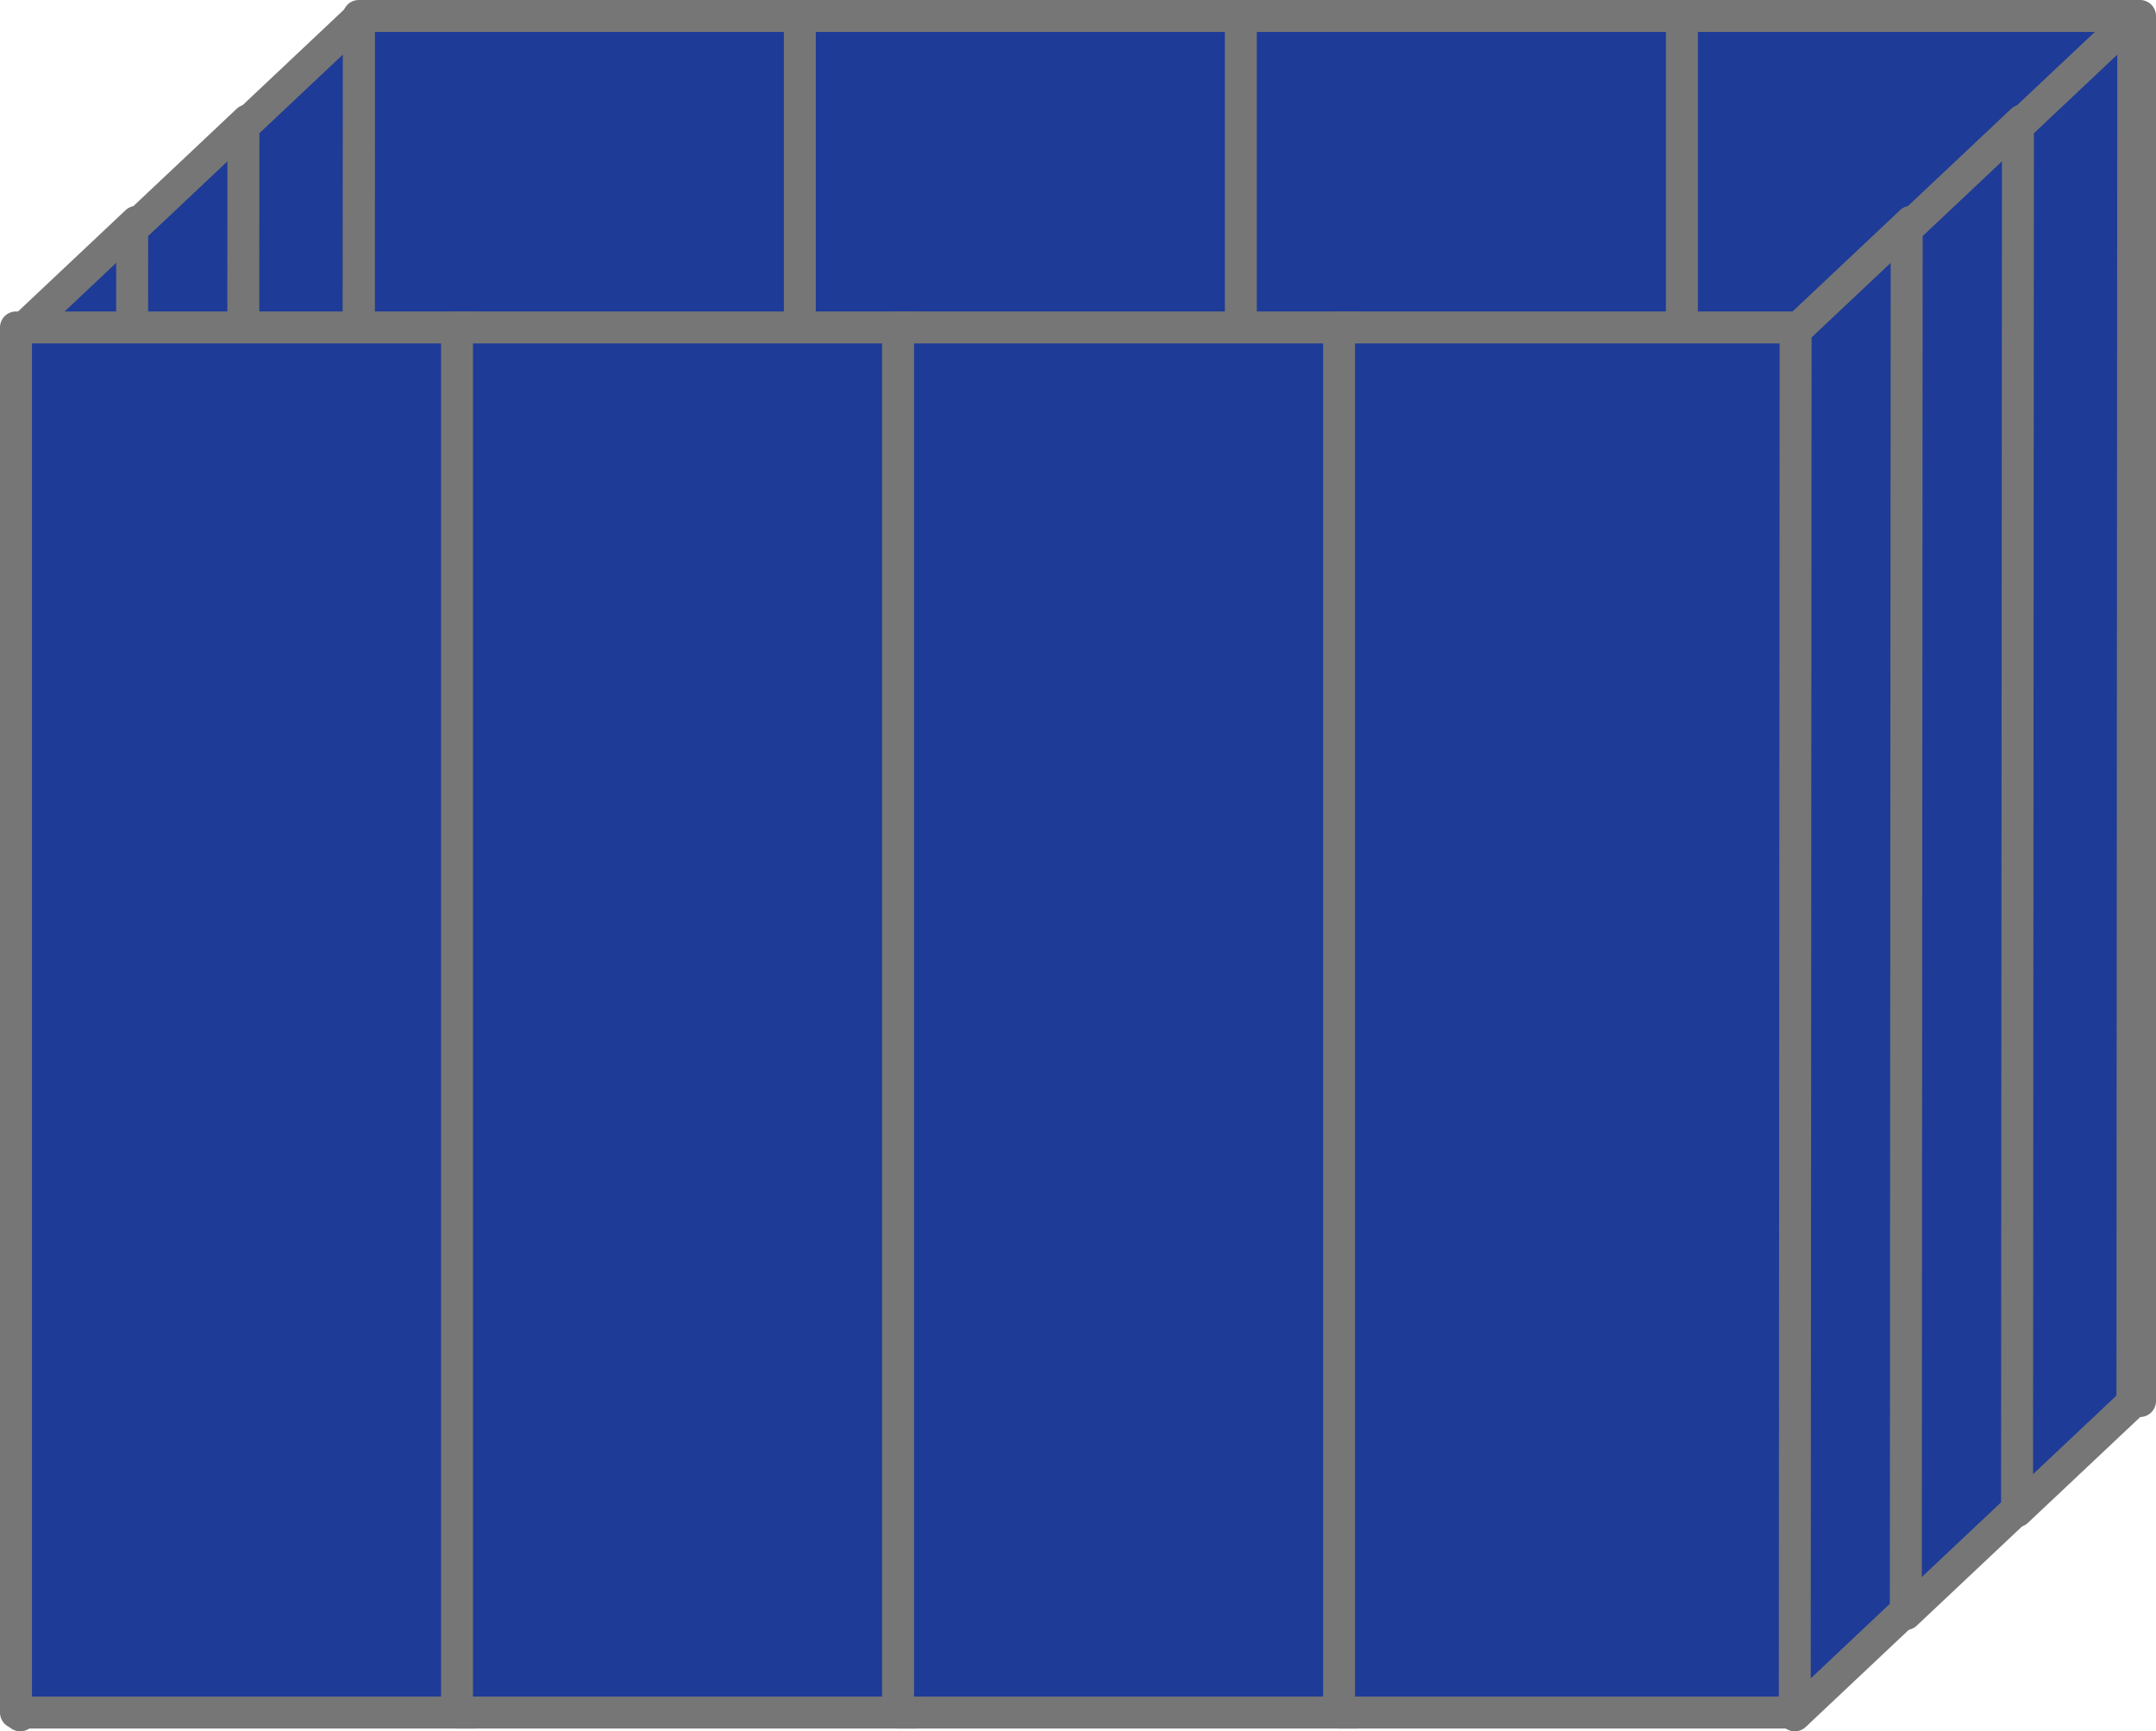 <svg xmlns="http://www.w3.org/2000/svg" width="110.423" height="88.664"><path fill="#1e3b97" d="M18.376.818H41.84v70.934H18.376z"/><path d="M41.84 72.57H18.376a.818.818 0 01-.818-.819V.818A.818.818 0 0118.376 0H41.84a.818.818 0 01.818.818V71.75a.818.818 0 01-.818.818zm-22.646-1.636h21.827V1.636H19.194z" fill="#767676"/><path fill="#1e3b97" d="M40.964.818h23.464v70.934H40.964z"/><path d="M64.428 72.57H40.964a.818.818 0 01-.818-.819V.818A.818.818 0 0140.964 0h23.464a.818.818 0 01.818.818V71.75a.818.818 0 01-.818.818zm-22.646-1.636H63.61V1.636H41.782z" fill="#767676"/><path fill="#1e3b97" d="M63.553.818h23.464v70.934H63.553z"/><path d="M87.017 72.57H63.553a.818.818 0 01-.819-.819V.818A.818.818 0 0163.553 0h23.464a.818.818 0 01.818.818V71.75a.818.818 0 01-.818.818zM64.37 70.933h21.827V1.636H64.371z" fill="#767676"/><path fill="#1e3b97" d="M86.141.818h23.464v70.934H86.141z"/><path d="M109.604 72.57H86.141a.818.818 0 01-.819-.819V.818A.818.818 0 0186.141 0h23.463a.818.818 0 01.819.818V71.75a.818.818 0 01-.819.818zM86.96 70.933h21.827V1.636H86.96z" fill="#767676"/><path fill="#1e3b97" d="M6.945 82.28l-5.908 5.566.046-70.921 5.908-5.566-.046 70.921z"/><path d="M1.037 88.664a.818.818 0 01-.818-.818l.046-70.921a.821.821 0 01.257-.595l5.909-5.566a.818.818 0 011.379.595l-.046 70.922a.821.821 0 01-.258.594l-5.908 5.566a.816.816 0 01-.56.223zM1.9 17.28L1.856 85.95l4.272-4.024.044-68.673zM6.945 82.28z" fill="#767676"/><path fill="#1e3b97" d="M12.632 77.091l-5.908 5.567.046-70.922 5.908-5.566-.046 70.921z"/><path d="M6.725 83.476a.818.818 0 01-.819-.819l.046-70.921a.821.821 0 01.258-.595l5.907-5.566a.818.818 0 011.38.595l-.046 70.922a.821.821 0 01-.258.595l-5.908 5.566a.816.816 0 01-.56.223zm.863-71.386l-.044 68.672 4.271-4.024.043-68.673zm5.045 65.001z" fill="#767676"/><path fill="#1e3b97" d="M18.33 71.824l-5.908 5.566.046-70.921L18.376.902l-.046 70.922z"/><path d="M12.422 78.208a.818.818 0 01-.818-.818l.045-70.922a.821.821 0 01.258-.594L17.815.307a.818.818 0 011.38.596l-.047 70.921a.821.821 0 01-.257.595l-5.909 5.566a.816.816 0 01-.56.223zm.863-71.386l-.044 68.673 4.272-4.025.044-68.672zm5.045 65.002z" fill="#767676"/><path fill="#1e3b97" d="M.819 16.769h23.464v70.934H.819z"/><path d="M24.282 88.521H.818A.818.818 0 010 87.703V16.77a.818.818 0 01.818-.818h23.464a.818.818 0 01.819.818v70.934a.818.818 0 01-.819.818zM1.637 86.885h21.827V17.587H1.637z" fill="#767676"/><path fill="#1e3b97" d="M23.407 16.769h23.464v70.934H23.407z"/><path d="M46.871 88.521H23.407a.818.818 0 01-.818-.818V16.77a.818.818 0 01.818-.818h23.464a.818.818 0 01.818.818v70.934a.818.818 0 01-.818.818zm-22.645-1.636h21.827V17.587H24.226z" fill="#767676"/><path fill="#1e3b97" d="M45.995 16.769h23.464v70.934H45.995z"/><path d="M69.459 88.521H45.995a.818.818 0 01-.818-.818V16.77a.818.818 0 01.818-.818H69.46a.818.818 0 01.818.818v70.934a.818.818 0 01-.818.818zm-22.646-1.636h21.828V17.587H46.813z" fill="#767676"/><path fill="#1e3b97" d="M68.584 16.769h23.464v70.934H68.584z"/><path d="M92.048 88.521H68.584a.818.818 0 01-.818-.818V16.77a.818.818 0 01.818-.818h23.464a.818.818 0 01.818.818v70.934a.818.818 0 01-.818.818zm-22.646-1.636H91.23V17.587H69.402z" fill="#767676"/><path fill="#1e3b97" d="M97.829 82.28l-5.908 5.566.046-70.921 5.908-5.566-.046 70.921z"/><path d="M91.922 88.664a.818.818 0 01-.818-.818l.044-70.921a.821.821 0 01.258-.595l5.908-5.566a.818.818 0 011.38.595l-.047 70.922a.821.821 0 01-.257.594l-5.908 5.566a.816.816 0 01-.56.223zm.862-71.385l-.043 68.672 4.27-4.024.045-68.673zM97.83 82.28z" fill="#767676"/><path fill="#1e3b97" d="M103.517 77.091l-5.908 5.567.046-70.922 5.908-5.566-.046 70.921z"/><path d="M97.608 83.476a.818.818 0 01-.818-.819l.046-70.921a.821.821 0 01.258-.595l5.908-5.566a.818.818 0 011.379.595l-.046 70.922a.821.821 0 01-.258.595l-5.908 5.566a.816.816 0 01-.56.223zm.864-71.386l-.044 68.672 4.271-4.024.044-68.673zm5.045 65.001z" fill="#767676"/><path fill="#1e3b97" d="M109.215 71.824l-5.908 5.566.045-70.921L109.26.902l-.045 70.922z"/><path d="M103.307 78.208a.818.818 0 01-.819-.818l.046-70.922a.821.821 0 01.258-.594L108.7.307a.818.818 0 011.38.596l-.047 70.921a.821.821 0 01-.258.595l-5.908 5.566a.816.816 0 01-.56.223zm.863-71.386l-.044 68.673 4.271-4.025.044-68.672zm5.045 65.002z" fill="#767676"/></svg>